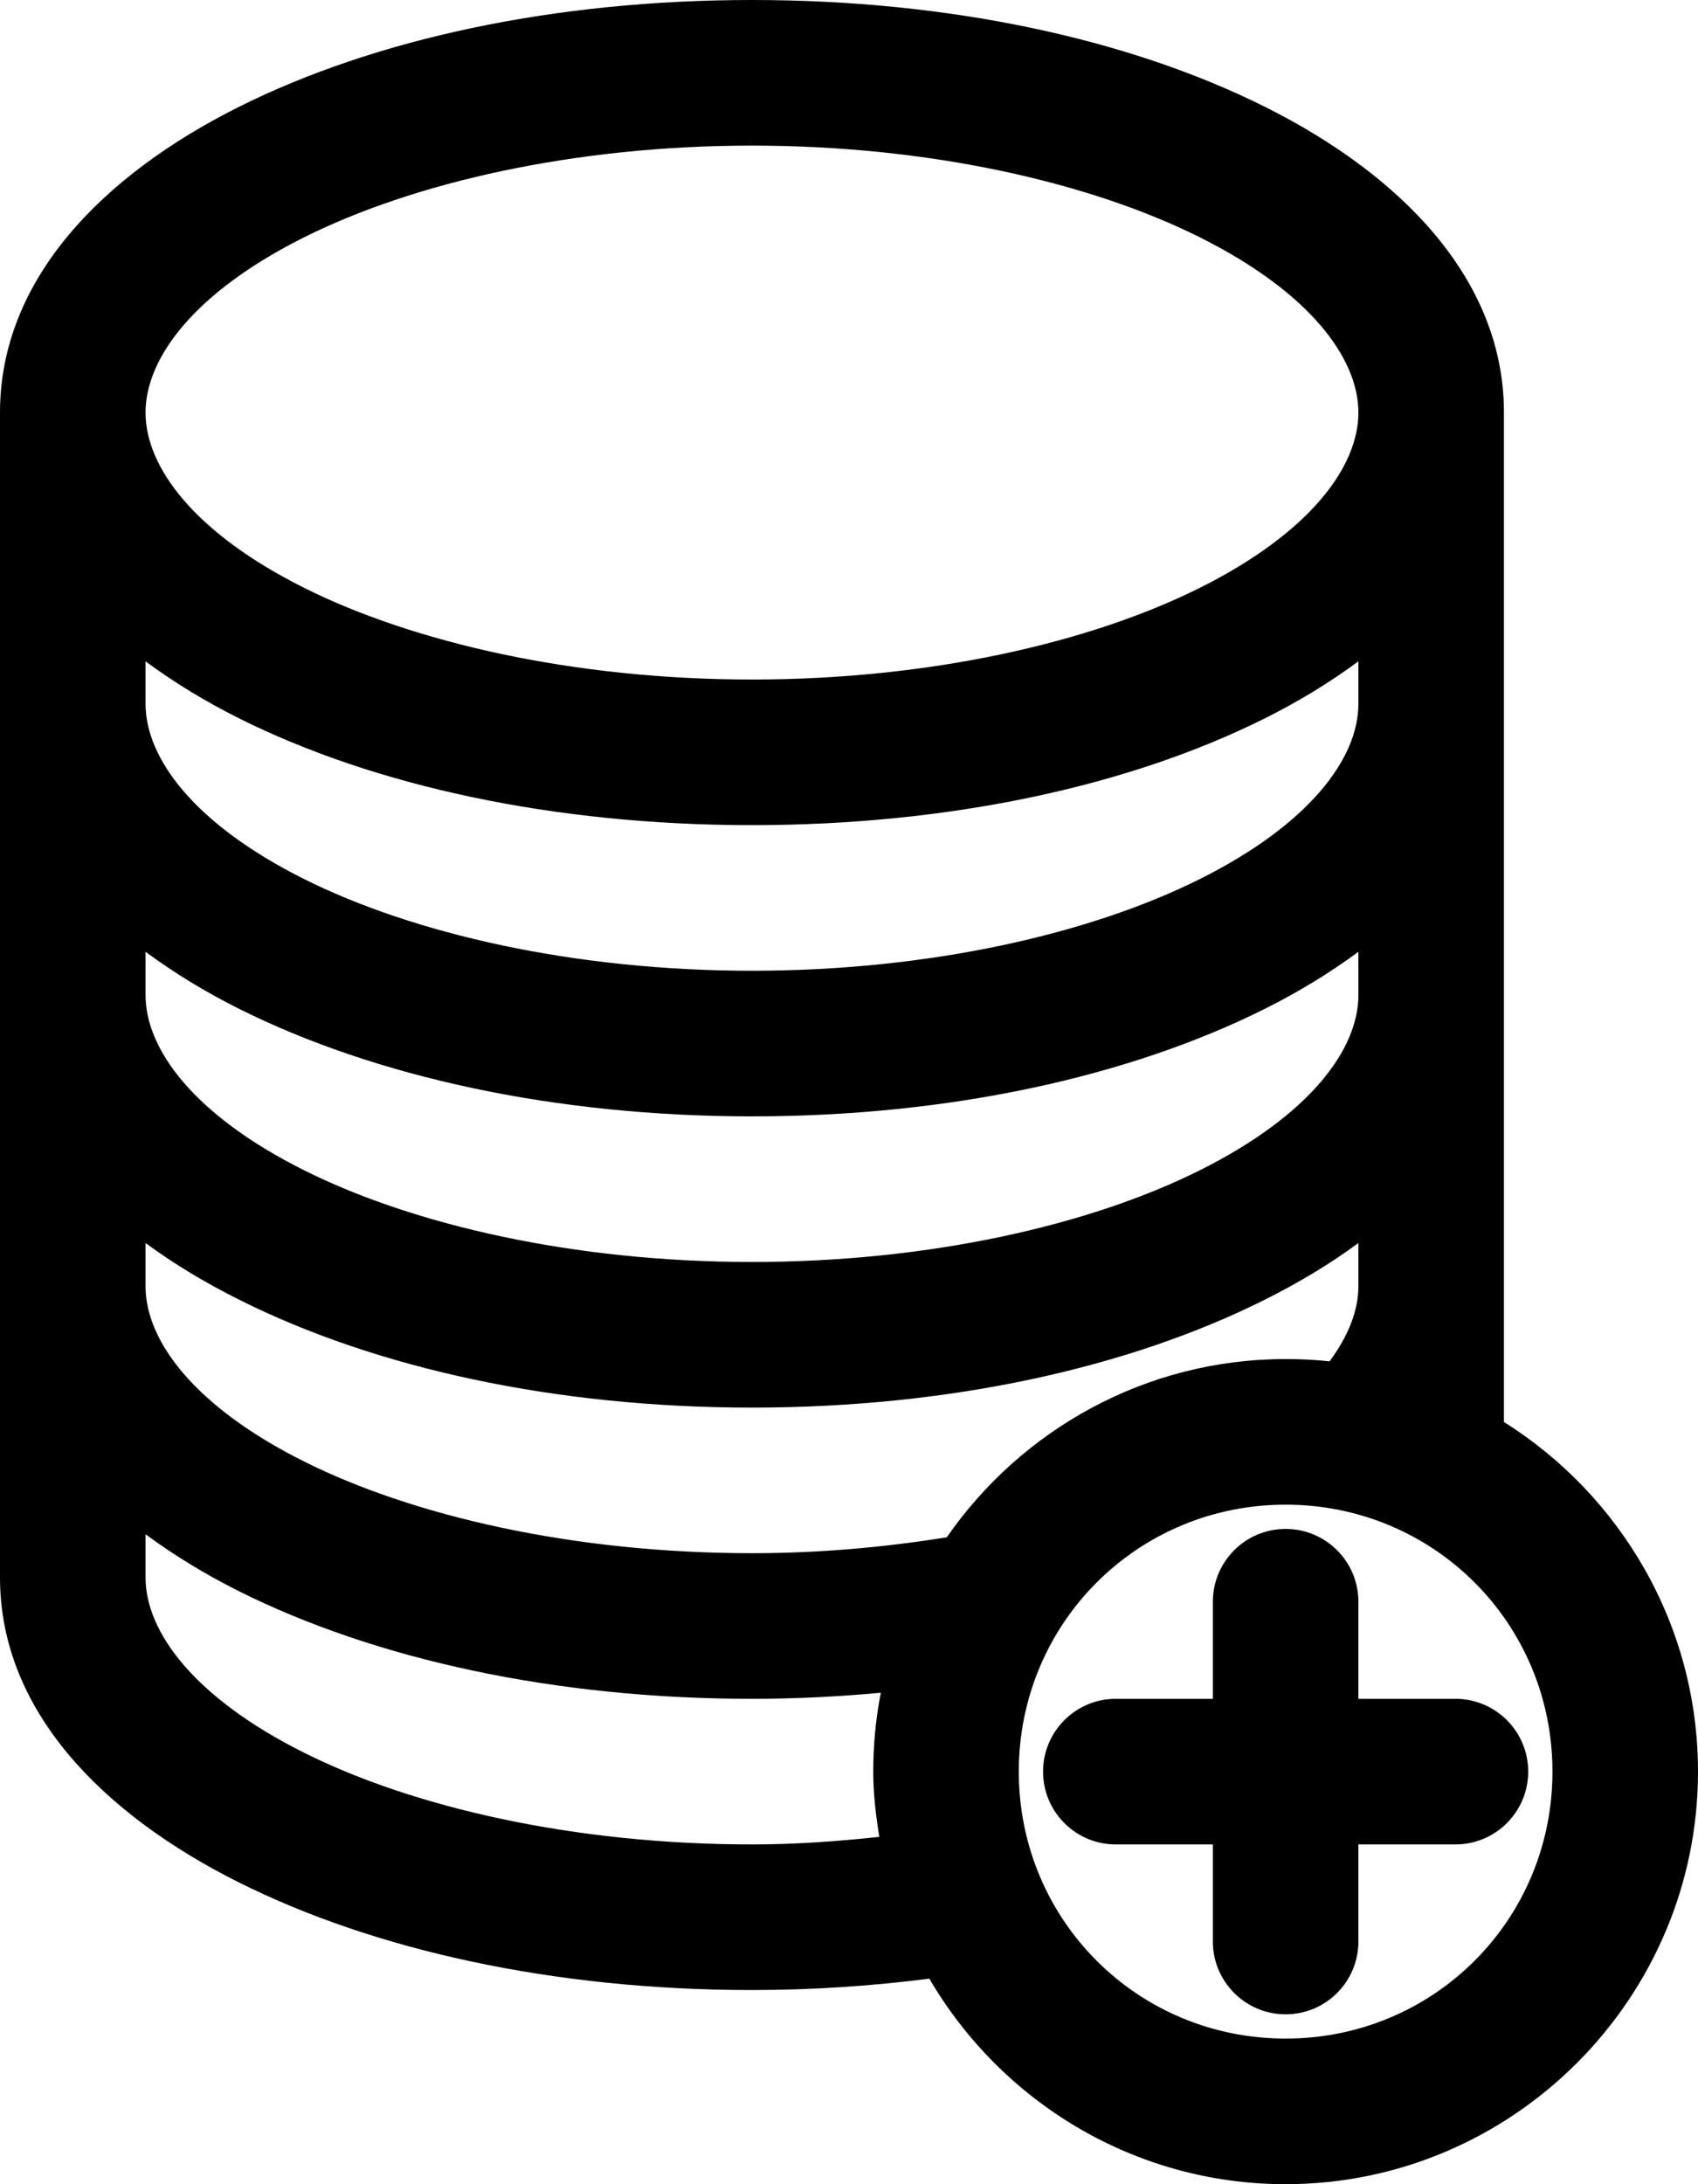 <?xml version="1.0" encoding="UTF-8" standalone="no"?>
<svg width="70px" height="90px" viewBox="0 0 70 90" version="1.1" xmlns="http://www.w3.org/2000/svg" xmlns:xlink="http://www.w3.org/1999/xlink">
    <!-- Generator: Sketch 42 (36781) - http://www.bohemiancoding.com/sketch -->
    <title>icon_daily-dividends_70x92</title>
    <desc>Created with Sketch.</desc>
    <defs></defs>
    <g id="Symbols" stroke="none" stroke-width="1" fill="none" fill-rule="evenodd">
        <g id="icon_daily-dividends_coinsplus_70x92" transform="translate(0, -1)" fill="#000000">
            <g id="icon_daily-dividends_70x92">
                <g>
                    <g id="Group" transform="translate(0, 0.638)">
                        <path d="M31,0.362 C22.863,0.362 15.457,1.962 9.844,4.768 C4.231,7.575 0,11.875 0,17.362 L0,29.362 L0,65.362 C0,70.849 4.232,75.118 9.844,77.925 C15.455,80.731 22.865,82.362 31,82.362 C33.529,82.362 35.964,82.192 38.312,81.893 C41.266,86.951 46.749,90.362 53,90.362 C62.353,90.362 70,82.716 70,73.362 C70,67.306 66.799,61.969 62,58.956 L62,29.362 L62,17.362 C62,11.875 57.769,7.575 52.156,4.768 C46.543,1.962 39.137,0.362 31,0.362 Z M31,6.362 C38.327,6.362 44.948,7.883 49.469,10.143 C53.99,12.404 56,15.117 56,17.362 C56,19.607 53.99,22.32 49.469,24.581 C44.948,26.841 38.327,28.362 31,28.362 C23.673,28.362 17.052,26.841 12.531,24.581 C8.01,22.32 6,19.607 6,17.362 C6,15.117 8.01,12.404 12.531,10.143 C17.052,7.883 23.673,6.362 31,6.362 Z M6,27.612 C7.172,28.479 8.462,29.265 9.844,29.956 C15.457,32.762 22.863,34.362 31,34.362 C39.137,34.362 46.543,32.762 52.156,29.956 C53.538,29.265 54.828,28.479 56,27.612 L56,29.362 C56,31.607 53.99,34.32 49.469,36.581 C44.948,38.841 38.327,40.362 31,40.362 C23.673,40.362 17.052,38.841 12.531,36.581 C8.01,34.32 6,31.607 6,29.362 L6,27.612 Z M6,39.581 C7.172,40.445 8.462,41.234 9.844,41.925 C15.457,44.731 22.863,46.362 31,46.362 C39.137,46.362 46.543,44.731 52.156,41.925 C53.538,41.234 54.828,40.445 56,39.581 L56,41.362 C56,43.607 53.99,46.32 49.469,48.581 C44.948,50.841 38.327,52.362 31,52.362 C23.673,52.362 17.052,50.841 12.531,48.581 C8.01,46.32 6,43.607 6,41.362 L6,39.581 Z M6,51.581 C7.18,52.451 8.485,53.23 9.875,53.925 C15.488,56.731 22.863,58.362 31,58.362 C39.137,58.362 46.512,56.731 52.125,53.925 C53.515,53.23 54.82,52.451 56,51.581 L56,53.362 C56,54.334 55.606,55.382 54.812,56.456 C54.213,56.391 53.616,56.362 53,56.362 C47.225,56.362 42.107,59.274 39.031,63.706 C36.508,64.112 33.814,64.362 31,64.362 C23.673,64.362 17.052,62.841 12.531,60.581 C8.01,58.32 6,55.607 6,53.362 L6,51.581 Z M53,62.362 C59.111,62.362 64,67.251 64,73.362 C64,79.473 59.111,84.362 53,84.362 C46.889,84.362 42,79.473 42,73.362 C42,67.251 46.889,62.362 53,62.362 Z M53,63.362 C51.343,63.362 50,64.705 50,66.362 L50,70.362 L46,70.362 C44.343,70.362 43,71.705 43,73.362 C43,75.019 44.343,76.362 46,76.362 L50,76.362 L50,80.362 C50,82.019 51.343,83.362 53,83.362 C54.657,83.362 56,82.019 56,80.362 L56,76.362 L60,76.362 C61.657,76.362 63,75.019 63,73.362 C63,71.705 61.657,70.362 60,70.362 L56,70.362 L56,66.362 C56,64.705 54.657,63.362 53,63.362 Z M6,63.581 C7.172,64.445 8.462,65.234 9.844,65.925 C15.457,68.731 22.863,70.362 31,70.362 C32.817,70.362 34.584,70.271 36.312,70.112 C36.105,71.168 36,72.248 36,73.362 C36,74.283 36.107,75.168 36.25,76.05 C34.554,76.233 32.803,76.362 31,76.362 C23.676,76.362 17.051,74.841 12.531,72.581 C8.012,70.32 6,67.607 6,65.362 L6,63.581 Z" id="Shape"></path>
                    </g>
                </g>
            </g>
        </g>
    </g>
</svg>